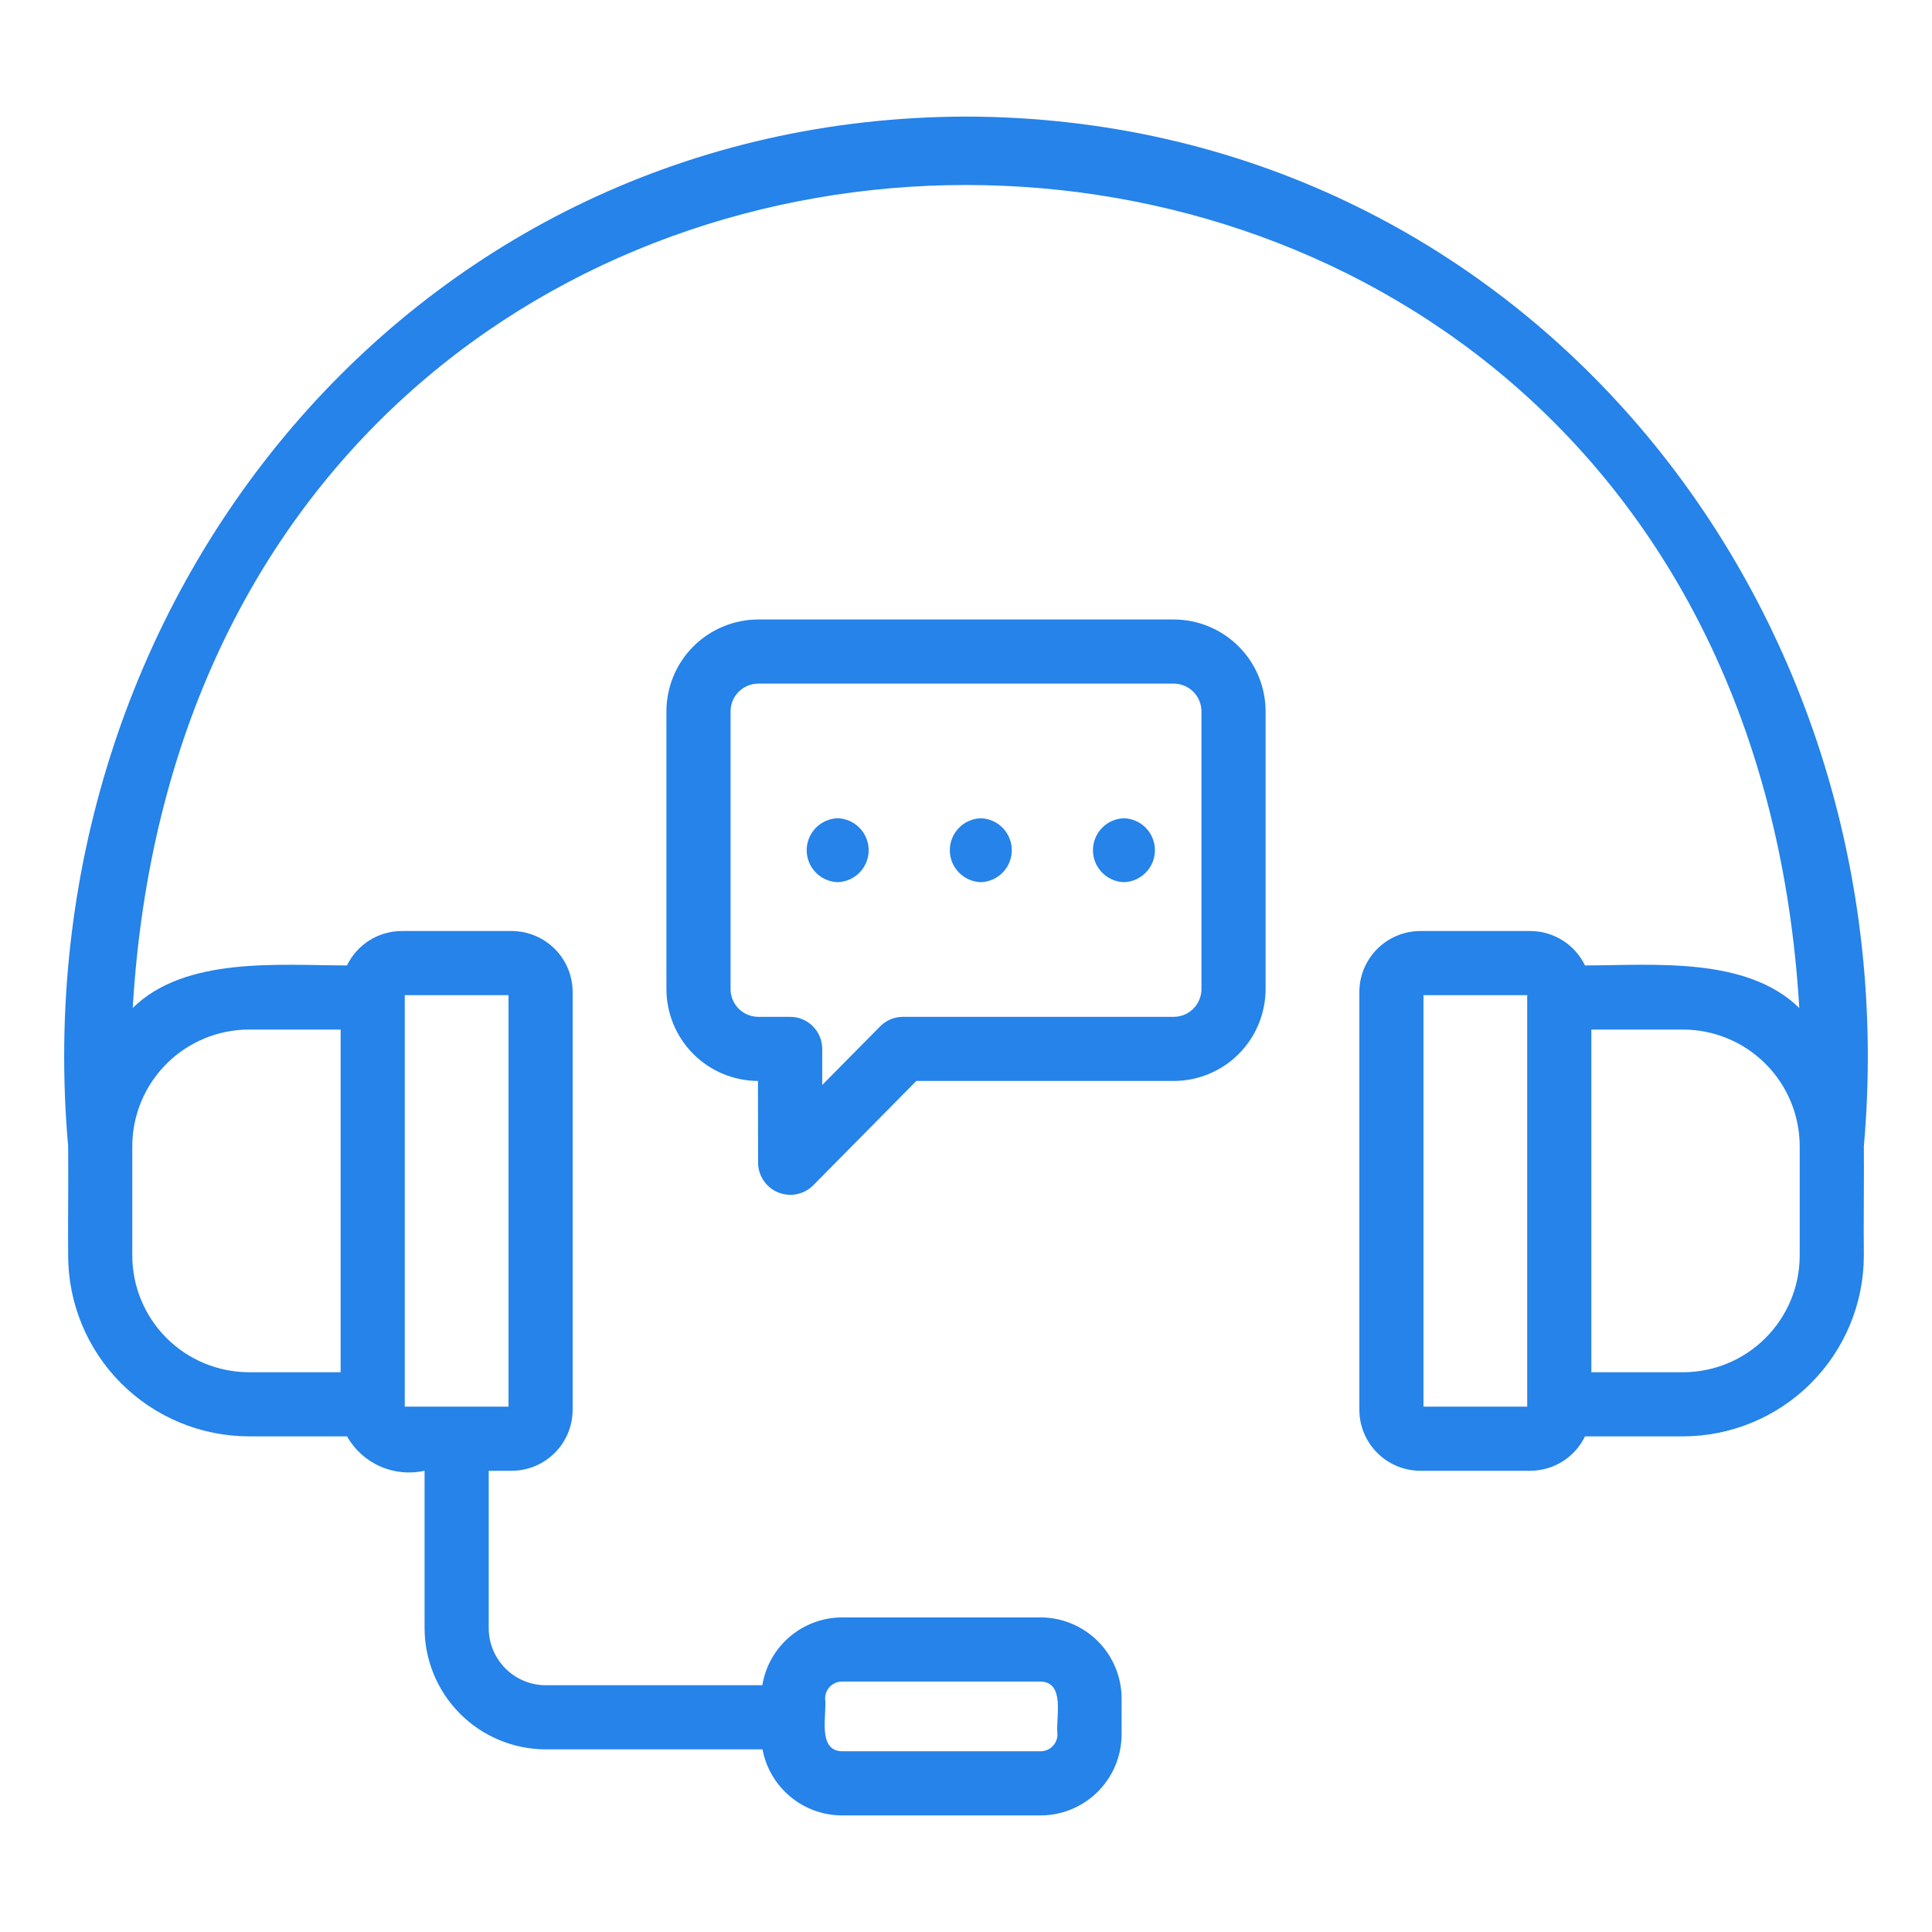<svg width="70" height="70" viewBox="0 0 70 70" fill="none" xmlns="http://www.w3.org/2000/svg">
<path d="M42.538 22.445H27.462C26.579 22.45 25.735 22.804 25.113 23.43C24.491 24.056 24.144 24.904 24.146 25.786V35.825C24.144 36.707 24.491 37.554 25.113 38.181C25.735 38.807 26.579 39.161 27.462 39.165L27.467 42.139C27.47 42.368 27.541 42.59 27.67 42.78C27.799 42.969 27.98 43.116 28.192 43.203C28.404 43.29 28.636 43.313 28.861 43.269C29.085 43.225 29.292 43.116 29.455 42.956L33.201 39.165H42.538C43.421 39.161 44.266 38.807 44.887 38.181C45.509 37.554 45.857 36.707 45.855 35.825V25.786C45.857 24.904 45.509 24.056 44.887 23.43C44.266 22.804 43.421 22.45 42.538 22.445ZM43.531 35.825C43.534 36.091 43.431 36.347 43.245 36.538C43.059 36.729 42.805 36.838 42.538 36.842H32.716C32.562 36.842 32.41 36.872 32.268 36.931C32.126 36.991 31.998 37.077 31.89 37.187L29.791 39.31V38.004C29.791 37.695 29.668 37.4 29.45 37.182C29.232 36.964 28.937 36.842 28.629 36.842H27.462C27.195 36.838 26.941 36.729 26.755 36.538C26.569 36.347 26.467 36.091 26.47 35.825V25.786C26.467 25.52 26.569 25.263 26.755 25.073C26.941 24.882 27.195 24.773 27.462 24.769H42.538C42.805 24.773 43.059 24.882 43.245 25.072C43.431 25.263 43.534 25.52 43.531 25.786V35.825Z" fill="#2583E9"/>
<path d="M30.351 29.647C30.05 29.656 29.764 29.782 29.555 29.998C29.345 30.215 29.228 30.504 29.228 30.805C29.228 31.106 29.345 31.395 29.555 31.611C29.765 31.827 30.05 31.953 30.351 31.963C30.652 31.953 30.937 31.827 31.147 31.611C31.356 31.395 31.473 31.106 31.473 30.805C31.473 30.504 31.356 30.215 31.146 29.998C30.937 29.782 30.652 29.656 30.351 29.647Z" fill="#2583E9"/>
<path d="M35.537 29.647C35.236 29.656 34.95 29.782 34.741 29.998C34.531 30.215 34.414 30.504 34.414 30.805C34.414 31.106 34.531 31.395 34.741 31.611C34.95 31.827 35.236 31.953 35.537 31.963C35.837 31.953 36.123 31.827 36.333 31.611C36.542 31.395 36.659 31.106 36.659 30.805C36.659 30.504 36.542 30.215 36.332 29.998C36.123 29.782 35.837 29.656 35.537 29.647Z" fill="#2583E9"/>
<path d="M40.722 29.647C40.422 29.656 40.136 29.782 39.927 29.998C39.717 30.215 39.6 30.504 39.6 30.805C39.6 31.106 39.717 31.395 39.927 31.611C40.136 31.827 40.422 31.953 40.722 31.963C41.023 31.953 41.309 31.827 41.518 31.611C41.728 31.395 41.845 31.106 41.845 30.805C41.845 30.504 41.728 30.215 41.518 29.998C41.309 29.782 41.023 29.656 40.722 29.647Z" fill="#2583E9"/>
<path d="M35 4.224C15.005 4.267 0.727 21.759 2.469 41.533C2.482 42.52 2.459 44.503 2.469 45.489C2.471 47.227 3.162 48.892 4.39 50.121C5.619 51.349 7.284 52.04 9.022 52.042H12.572C12.845 52.524 13.266 52.905 13.772 53.129C14.278 53.354 14.843 53.409 15.383 53.288V58.967C15.379 60.132 15.836 61.251 16.656 62.079C17.475 62.907 18.59 63.376 19.754 63.383H27.627C27.754 64.055 28.111 64.661 28.637 65.098C29.162 65.535 29.824 65.775 30.508 65.776H37.702C38.48 65.775 39.226 65.466 39.777 64.915C40.327 64.365 40.637 63.619 40.638 62.84V61.538C40.637 60.76 40.327 60.014 39.777 59.463C39.226 58.913 38.48 58.603 37.702 58.602H30.508C29.814 58.604 29.142 58.852 28.614 59.302C28.085 59.752 27.733 60.374 27.621 61.059H19.754C19.206 61.053 18.682 60.829 18.298 60.437C17.914 60.044 17.702 59.516 17.707 58.967V53.289H18.539C19.125 53.288 19.686 53.055 20.101 52.64C20.515 52.226 20.748 51.664 20.748 51.078V35.943C20.748 35.357 20.515 34.795 20.101 34.381C19.686 33.967 19.125 33.734 18.539 33.733H14.552C14.138 33.734 13.733 33.852 13.383 34.072C13.033 34.293 12.752 34.607 12.572 34.98C10.112 34.976 6.708 34.648 4.809 36.52C7.162 -3.237 62.839 -3.236 65.191 36.521C63.277 34.648 59.917 34.975 57.428 34.98C57.248 34.607 56.967 34.293 56.617 34.072C56.267 33.852 55.862 33.734 55.449 33.733H51.462C50.876 33.734 50.314 33.967 49.9 34.381C49.486 34.795 49.252 35.357 49.252 35.943V51.078C49.252 51.664 49.486 52.226 49.9 52.64C50.314 53.055 50.876 53.288 51.462 53.289H55.449C55.862 53.287 56.267 53.17 56.617 52.949C56.967 52.729 57.248 52.415 57.427 52.042H60.978C62.715 52.04 64.381 51.349 65.609 50.121C66.838 48.892 67.529 47.227 67.531 45.489C67.516 44.505 67.542 42.517 67.531 41.532C69.273 21.763 54.994 4.263 35 4.224ZM29.896 61.538C29.896 61.376 29.961 61.221 30.075 61.106C30.19 60.991 30.345 60.926 30.508 60.926H37.702C38.617 60.949 38.241 62.262 38.314 62.84C38.314 63.003 38.249 63.158 38.134 63.273C38.02 63.388 37.864 63.452 37.702 63.452H30.508C29.594 63.43 29.969 62.114 29.896 61.538ZM14.665 36.057H18.425V50.965H14.665V50.88C14.666 50.796 14.665 36.13 14.665 36.057ZM9.022 37.303H12.342V49.718H9.022C7.9 49.717 6.825 49.271 6.033 48.478C5.24 47.686 4.794 46.611 4.793 45.489V41.532C4.794 40.411 5.24 39.336 6.033 38.543C6.825 37.75 7.9 37.304 9.022 37.303ZM55.334 50.965H51.575V36.057H55.334V36.141C55.333 36.226 55.335 50.891 55.334 50.965ZM65.207 45.489C65.206 46.611 64.76 47.686 63.967 48.479C63.174 49.272 62.099 49.718 60.978 49.719H57.658V37.303H60.978C62.099 37.304 63.174 37.75 63.967 38.543C64.76 39.336 65.206 40.411 65.207 41.532C65.206 42.518 65.209 44.504 65.207 45.489Z" fill="#2583E9"/>
</svg>
